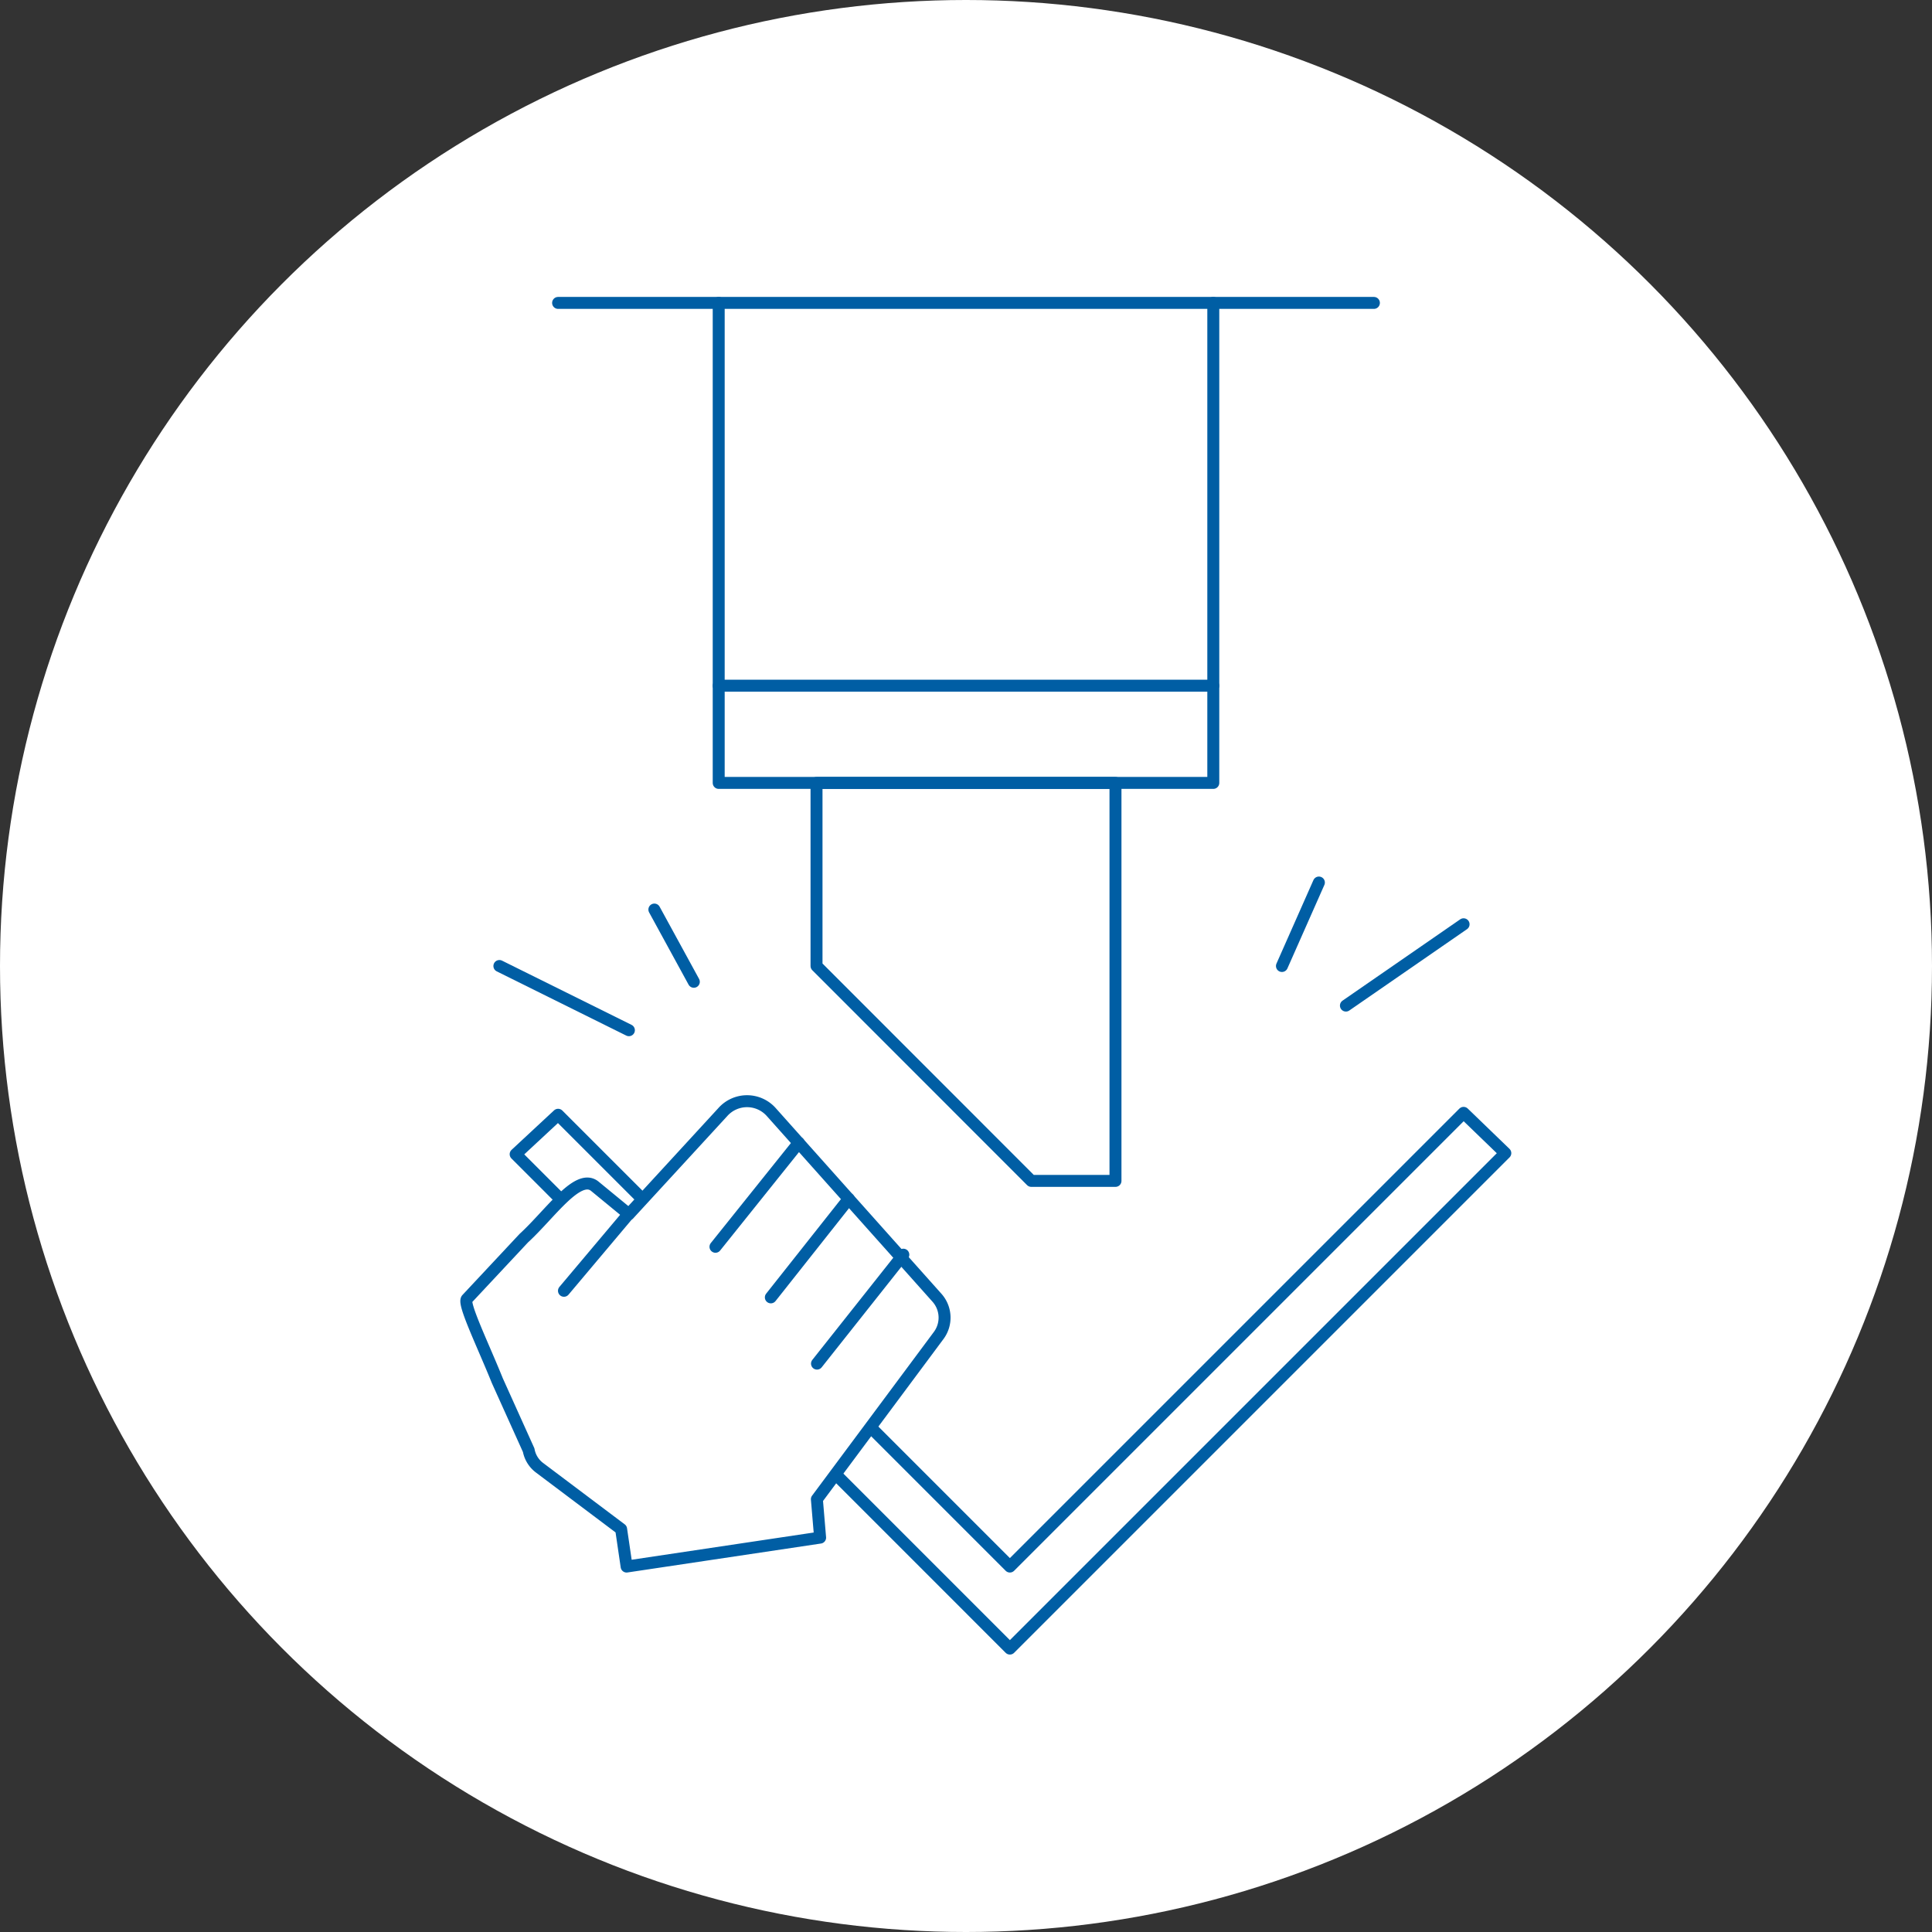 <svg xmlns="http://www.w3.org/2000/svg" viewBox="0 0 161.56 161.56"><rect x="0" y="0" width="161.56" height="161.56" fill="#333333" stroke="none"/><defs><style>.cls-1,.cls-3{fill:#fff;}.cls-2{fill:none;}.cls-2,.cls-3{stroke:#005ea4;stroke-linecap:round;stroke-linejoin:round;}</style></defs><g id="レイヤー_2" data-name="レイヤー 2"><g id="文章"><circle class="cls-1" cx="80.78" cy="80.78" r="80.78"/><polyline class="cls-2" points="60.1 25.33 60.1 65.47 101.46 65.47 101.46 25.33"/><polygon class="cls-2" points="68.28 65.47 68.28 80.78 86.24 98.75 93.28 98.75 93.28 65.47 68.28 65.47"/><polygon class="cls-2" points="43.12 96.52 84.45 137.86 125.88 96.43 122.39 93.06 84.45 131 46.67 93.22 43.12 96.52"/><line class="cls-2" x1="114.89" y1="25.33" x2="46.67" y2="25.33"/><path class="cls-3" d="M52.4,131l-.46-3.13-6.82-5.13a2.37,2.37,0,0,1-.91-1.47l-2.62-5.81c-1.21-3-2.89-6.44-2.55-6.83l4.76-5.09c2.19-2,4.51-5.48,5.93-4.35l2.86,2.35L60.44,93a2.71,2.71,0,0,1,4.06,0l13.86,15.53a2.5,2.5,0,0,1,.14,3.14L68.31,125.37l.27,3.21Z"/><line class="cls-2" x1="68.32" y1="114.03" x2="75.54" y2="104.92"/><line class="cls-2" x1="64.46" y1="108.49" x2="70.98" y2="100.25"/><line class="cls-2" x1="59.83" y1="104.26" x2="66.8" y2="95.56"/><line class="cls-2" x1="52.59" y1="101.49" x2="47.16" y2="107.94"/><line class="cls-2" x1="107.2" y1="80.78" x2="110.29" y2="73.8"/><line class="cls-2" x1="112.55" y1="84.09" x2="122.39" y2="77.29"/><line class="cls-2" x1="58.02" y1="82.1" x2="54.72" y2="76.06"/><line class="cls-2" x1="52.59" y1="86.15" x2="41.76" y2="80.78"/><line class="cls-2" x1="60.1" y1="57.34" x2="101.46" y2="57.34"/></g></g></svg>